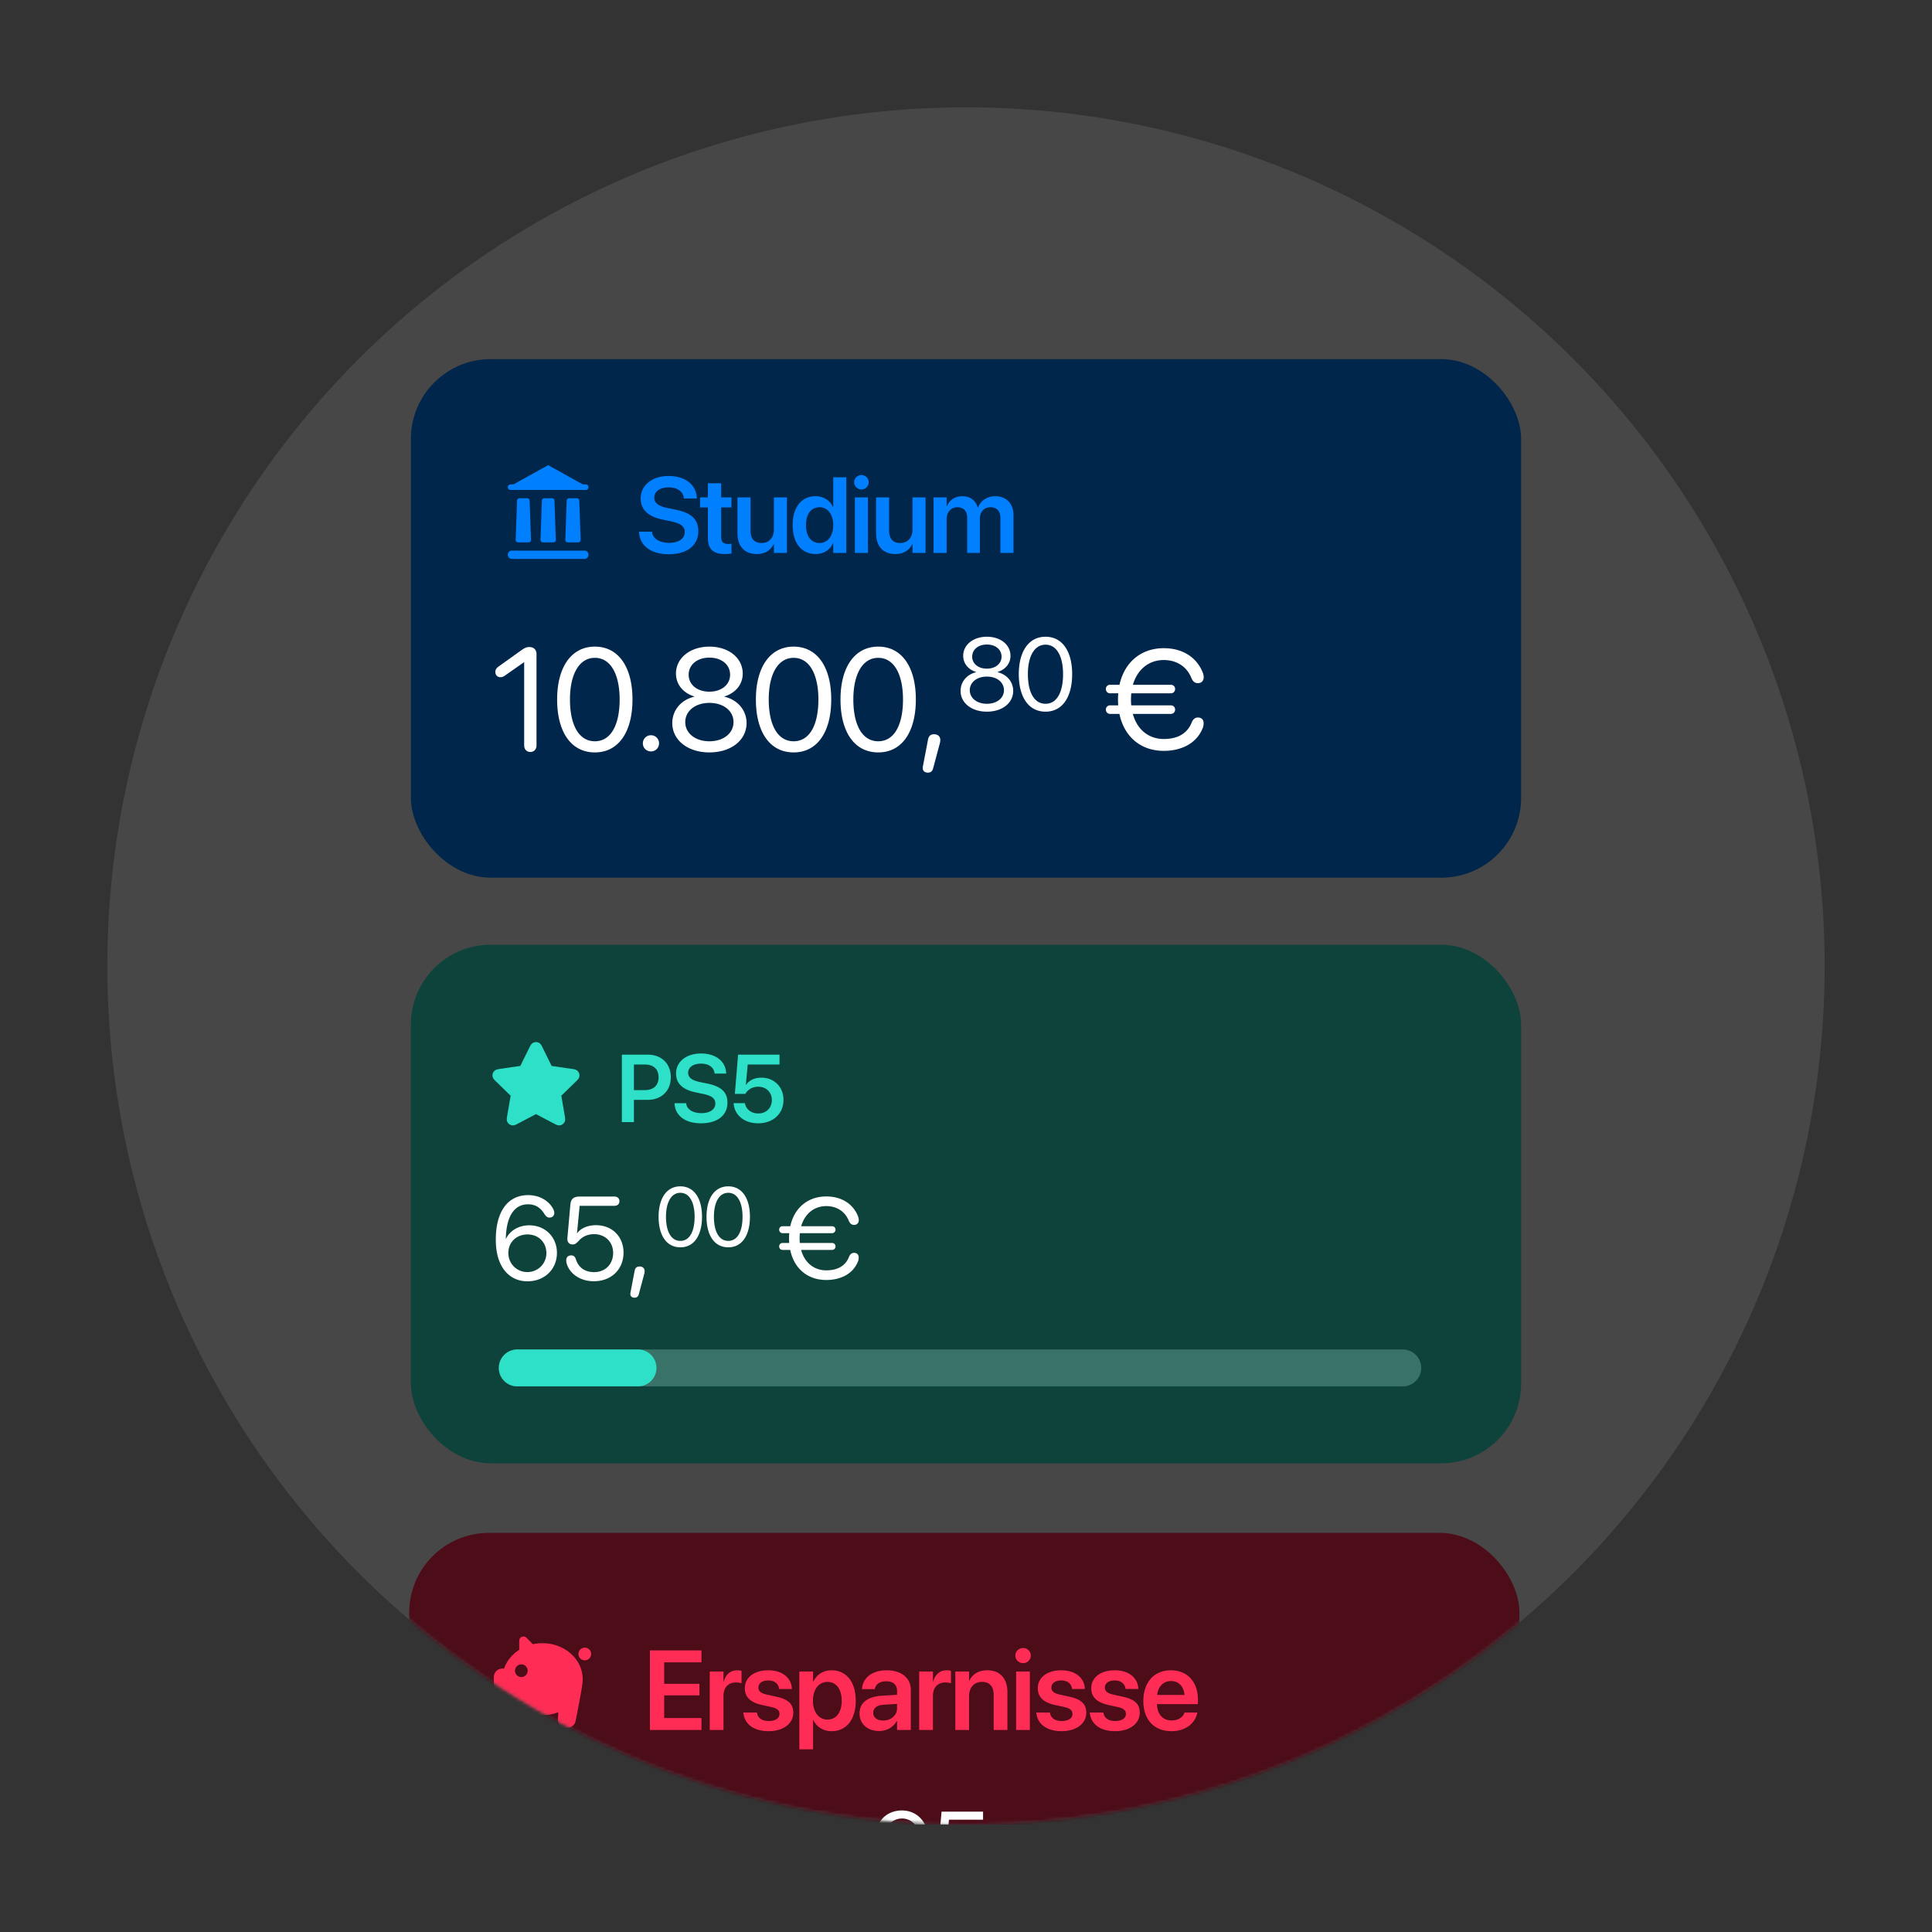 <svg xmlns="http://www.w3.org/2000/svg" width="576" height="576" fill="none"><rect width="100%" height="100%" fill="#333333" stroke="none"/><g clip-path="url(#a)"><circle cx="288" cy="288" r="256" fill="#fff" fill-opacity=".1"/><mask id="b" width="512" height="512" x="32" y="32" maskUnits="userSpaceOnUse" style="mask-type:alpha"><circle cx="288" cy="288" r="256" fill="#262626"/></mask><g mask="url(#b)"><rect width="331" height="154.599" x="122" y="457" fill="#4C0D19" rx="23.784"/><path fill="#FF2D55" d="M193.767 515.779v-23.741h15.367v3.571h-11.122v6.4h10.513v3.438h-10.513v6.762h11.122v3.57h-15.367Zm17.832 0V498.34h4.097v3.011h.082c.543-2.106 1.991-3.373 3.998-3.373.51 0 .987.082 1.3.164v3.702c-.346-.132-.971-.23-1.662-.23-2.32 0-3.718 1.464-3.718 4.047v10.118h-4.097Zm17.585.346c-4.574 0-7.19-2.172-7.552-5.413l-.016-.148h4.031l.033.148c.312 1.497 1.448 2.386 3.521 2.386 1.99 0 3.191-.807 3.191-2.09v-.016c0-1.053-.608-1.646-2.418-2.057l-2.896-.642c-3.34-.74-5.018-2.369-5.018-4.952v-.016c0-3.192 2.781-5.347 6.992-5.347 4.344 0 6.878 2.385 7.026 5.396l.016.181h-3.817l-.016-.131c-.181-1.399-1.3-2.419-3.209-2.419-1.809 0-2.945.839-2.945 2.122v.017c0 1.003.675 1.662 2.485 2.073l2.912.641c3.603.807 5.001 2.222 5.001 4.755v.017c0 3.29-3.043 5.495-7.321 5.495Zm9.129 5.413V498.34h4.096v3.011h.083c1.003-2.09 2.912-3.373 5.412-3.373 4.426 0 7.223 3.455 7.223 9.082v.016c0 5.594-2.797 9.049-7.173 9.049-2.485 0-4.475-1.251-5.462-3.291h-.083v8.704h-4.096Zm8.374-8.868c2.616 0 4.261-2.155 4.261-5.594v-.016c0-3.488-1.645-5.627-4.261-5.627-2.534 0-4.311 2.204-4.311 5.627v.016c0 3.406 1.777 5.594 4.311 5.594Zm15.413 3.405c-3.488 0-5.84-2.155-5.84-5.264v-.033c0-3.093 2.402-4.952 6.63-5.216l4.557-.279v-1.201c0-1.761-1.151-2.83-3.224-2.83-1.942 0-3.126.905-3.389 2.188l-.033.148H257l.017-.197c.246-3.093 2.928-5.413 7.354-5.413 4.36 0 7.173 2.303 7.173 5.807v11.994h-4.097v-2.681h-.098c-1.004 1.826-2.945 2.977-5.249 2.977Zm-1.76-5.429c0 1.431 1.185 2.303 2.978 2.303 2.353 0 4.129-1.563 4.129-3.636v-1.316l-3.981.247c-2.024.132-3.126 1.004-3.126 2.386v.016Zm13.702 5.133V498.34h4.097v3.011h.082c.543-2.106 1.991-3.373 3.998-3.373.51 0 .987.082 1.3.164v3.702c-.346-.132-.971-.23-1.662-.23-2.32 0-3.718 1.464-3.718 4.047v10.118h-4.097Zm10.774 0V498.34h4.097v2.731h.082c.905-1.876 2.682-3.093 5.331-3.093 3.833 0 6.021 2.468 6.021 6.515v11.286h-4.096v-10.463c0-2.485-1.152-3.883-3.488-3.883-2.353 0-3.85 1.711-3.85 4.228v10.118h-4.097Zm20.185-19.94c-1.283 0-2.287-1.02-2.287-2.238 0-1.25 1.004-2.254 2.287-2.254a2.247 2.247 0 1 1 0 4.492Zm-2.057 19.94V498.34h4.097v17.439h-4.097Zm13.588.346c-4.574 0-7.19-2.172-7.552-5.413l-.017-.148h4.031l.033.148c.313 1.497 1.448 2.386 3.521 2.386 1.991 0 3.192-.807 3.192-2.09v-.016c0-1.053-.609-1.646-2.419-2.057l-2.895-.642c-3.34-.74-5.018-2.369-5.018-4.952v-.016c0-3.192 2.78-5.347 6.992-5.347 4.343 0 6.877 2.385 7.025 5.396l.017.181h-3.817l-.017-.131c-.181-1.399-1.3-2.419-3.208-2.419-1.81 0-2.945.839-2.945 2.122v.017c0 1.003.674 1.662 2.484 2.073l2.912.641c3.603.807 5.002 2.222 5.002 4.755v.017c0 3.29-3.044 5.495-7.321 5.495Zm15.939 0c-4.573 0-7.189-2.172-7.551-5.413l-.017-.148h4.031l.033.148c.313 1.497 1.448 2.386 3.521 2.386 1.991 0 3.192-.807 3.192-2.09v-.016c0-1.053-.609-1.646-2.419-2.057l-2.895-.642c-3.34-.74-5.018-2.369-5.018-4.952v-.016c0-3.192 2.78-5.347 6.992-5.347 4.343 0 6.877 2.385 7.025 5.396l.016.181h-3.816l-.017-.131c-.181-1.399-1.3-2.419-3.208-2.419-1.81 0-2.945.839-2.945 2.122v.017c0 1.003.674 1.662 2.484 2.073l2.912.641c3.603.807 5.002 2.222 5.002 4.755v.017c0 3.29-3.044 5.495-7.322 5.495Zm16.796 0c-5.232 0-8.391-3.472-8.391-9.016v-.017c0-5.495 3.208-9.114 8.193-9.114 4.986 0 8.079 3.504 8.079 8.769v1.316H344.94c.066 3.06 1.744 4.87 4.409 4.87 2.04 0 3.373-1.086 3.768-2.254l.033-.115h3.833l-.049.181c-.543 2.682-3.11 5.38-7.667 5.38Zm-.148-14.939c-2.172 0-3.801 1.464-4.13 4.146h8.177c-.296-2.764-1.875-4.146-4.047-4.146Z"/><path fill="#fff" d="M146.68 562.747v-2.538h4.167a22.517 22.517 0 0 1-.063-1.714v-.042c0-.634.021-1.248.084-1.84h-4.188v-2.538h4.59c1.692-7.129 7.594-10.407 14.341-10.407 1.438 0 3.321.19 4.125.465v3.427c-.846-.212-2.687-.381-4.125-.381-4.907 0-8.841 2.2-10.301 6.896h11.38v2.538h-11.888a18.577 18.577 0 0 0-.105 1.904v.042c0 .571.021 1.121.084 1.65h11.909v2.538h-11.443c1.417 4.823 5.393 7.044 10.364 7.044 1.438 0 3.279-.127 4.125-.381v3.427c-.804.296-2.687.465-4.125.465-6.811 0-12.733-3.342-14.383-10.555h-4.548Zm34.309 10.999v-2.623l10.745-11.21c4.125-4.294 5.077-5.944 5.077-8.482v-.043c-.021-3.109-2.369-5.351-5.69-5.351-3.808 0-6.642 2.623-6.642 5.901v.106h-3.68v-.127c0-5.288 4.568-9.201 10.258-9.201 5.521 0 9.561 3.702 9.561 8.482v.042c0 3.342-1.544 5.859-7.149 11.592l-7.255 7.445v.085h14.912v3.384h-20.137Zm36.942 0V567.4h-15.335v-3.447l13.389-20.729h5.627v20.834h4.315v3.342h-4.315v6.346h-3.681Zm-11.57-9.688h11.57v-17.577h-.127l-11.443 17.493v.084Zm22.199 9.688v-2.623l10.745-11.21c4.125-4.294 5.077-5.944 5.077-8.482v-.043c-.021-3.109-2.369-5.351-5.69-5.351-3.807 0-6.642 2.623-6.642 5.901v.106h-3.68v-.127c0-5.288 4.569-9.201 10.259-9.201 5.52 0 9.56 3.702 9.56 8.482v.042c0 3.342-1.544 5.859-7.149 11.592l-7.255 7.445v.085h14.912v3.384H228.56Zm21.924 5.986 1.862-10.343h3.849l-3.088 10.343h-2.623Zm18.418-39.966c3.985 0 8.211 2.757 8.211 10.773v.03c0 7.282-3.102 11.537-8.391 11.537-3.671 0-6.412-2.098-7.132-5.244l-.044-.195h2.741l.06.165c.645 1.783 2.188 2.891 4.405 2.891 4.031 0 5.619-3.91 5.739-8.45.015-.15.015-.299.015-.464h-.06c-.869 1.918-3.087 3.476-6.023 3.476-4.121 0-7.177-3.042-7.177-7.147v-.03c0-4.255 3.236-7.342 7.656-7.342Zm-.015 12.151c2.832 0 4.974-2.007 4.974-4.764v-.015c0-2.772-2.157-4.974-4.929-4.974-2.757 0-4.944 2.157-4.944 4.884v.03c0 2.817 2.052 4.839 4.899 4.839Zm17.726 10.189c-4.135 0-7.086-2.577-7.401-6.098l-.015-.165h2.652l.015.12c.27 2.142 2.187 3.775 4.779 3.775 2.937 0 4.975-2.037 4.975-4.944v-.03c-.015-2.847-2.068-4.884-4.93-4.884-1.468 0-2.726.434-3.685 1.303-.39.36-.734.779-1.019 1.274h-2.382l1.108-12.331h12.376v2.397h-10.158l-.734 7.267h.06c1.018-1.453 2.816-2.233 4.914-2.233 4.15 0 7.147 3.012 7.147 7.162v.03c-.015 4.33-3.207 7.357-7.702 7.357Z"/><path fill="#FF2D55" d="M158.89 490.207a13.372 13.372 0 0 1 2.849-.304c6.618 0 11.982 4.8 11.982 10.721 0 .416-.026.827-.078 1.231-.092.811-.296 2.085-.612 3.822a489.41 489.41 0 0 1-1.427 7.42 2.522 2.522 0 0 1-2.474 2.032h-.454a2.356 2.356 0 0 1-2.351-2.517l.146-2.136a13.162 13.162 0 0 1-4.732.869c-.522 0-1.036-.03-1.54-.088l-.143 1.578a2.524 2.524 0 0 1-2.513 2.294h-.219a2.26 2.26 0 0 1-2.259-2.259c0-.046.002-.091.004-.137a18.8 18.8 0 0 0 .016-.264c.103-1.873-.797-3.329-1.7-4.159a10.837 10.837 0 0 1-2.569-3.272h-1.059a2.522 2.522 0 0 1-2.523-2.522v-2.523a2.523 2.523 0 0 1 2.523-2.523h.526c.783-2.28 2.394-4.237 4.519-5.589v-2.717a1.261 1.261 0 0 1 2.153-.892l1.935 1.935Zm-3.458 9.786a1.892 1.892 0 1 0 0-3.784 1.892 1.892 0 0 0 0 3.784Zm18.92-4.99a1.892 1.892 0 1 1 0-3.784 1.892 1.892 0 0 1 0 3.784Z"/></g><rect width="331" height="154.599" x="122.5" y="107.068" fill="#00264C" rx="23.784"/><path fill="#0080FF" d="M199.374 165.238c-5.172 0-8.578-2.437-8.843-6.484l-.016-.234h3.859l.032.187c.296 1.938 2.281 3.141 5.109 3.141 2.844 0 4.625-1.266 4.625-3.203v-.016c0-1.688-1.172-2.594-4.078-3.203l-2.422-.5c-4.438-.922-6.625-2.985-6.625-6.344v-.016c.016-3.968 3.5-6.656 8.359-6.656 4.922 0 8.141 2.594 8.375 6.453l.016.266h-3.859l-.032-.188c-.265-1.968-2-3.14-4.531-3.14-2.641.015-4.281 1.25-4.281 3.047v.015c0 1.594 1.234 2.532 3.953 3.094l2.437.5c4.688.969 6.735 2.875 6.735 6.391v.015c0 4.203-3.313 6.875-8.813 6.875Zm16.785-.062c-3.468 0-5.109-1.406-5.109-4.813v-9.078h-2.344v-3h2.344v-4.203h3.953v4.203h3.078v3h-3.078v8.75c0 1.625.719 2.141 2.141 2.141.375 0 .672-.047.937-.063v2.922c-.453.063-1.14.141-1.922.141Zm9.426 0c-3.641 0-5.719-2.344-5.719-6.188v-10.703h3.891v9.938c0 2.343 1.094 3.672 3.312 3.672 2.235 0 3.657-1.61 3.657-4.016v-9.594h3.89v16.563h-3.89v-2.594h-.078c-.86 1.766-2.563 2.922-5.063 2.922Zm17.582 0c-4.187 0-6.844-3.281-6.844-8.61v-.015c0-5.344 2.672-8.61 6.828-8.61 2.344 0 4.235 1.204 5.172 3.188h.094v-8.828h3.891v22.547h-3.891v-2.813h-.094c-.937 1.953-2.765 3.141-5.156 3.141Zm1.172-3.281c2.406 0 4.078-2.079 4.078-5.329v-.015c0-3.235-1.687-5.328-4.078-5.328-2.484 0-4.047 2.031-4.047 5.328v.015c0 3.297 1.547 5.329 4.047 5.329Zm12.488-15.985c-1.219 0-2.172-.969-2.172-2.125 0-1.187.953-2.14 2.172-2.14 1.219 0 2.156.953 2.156 2.14a2.134 2.134 0 0 1-2.156 2.125Zm-1.953 18.938v-16.563h3.891v16.563h-3.891Zm12.035.328c-3.641 0-5.719-2.344-5.719-6.188v-10.703h3.891v9.938c0 2.343 1.094 3.672 3.312 3.672 2.235 0 3.657-1.61 3.657-4.016v-9.594h3.89v16.563h-3.89v-2.594h-.078c-.86 1.766-2.563 2.922-5.063 2.922Zm11.426-.328v-16.563h3.89v2.656h.078c.704-1.812 2.407-3 4.594-3 2.313 0 3.985 1.219 4.594 3.344h.094c.797-2.062 2.765-3.344 5.156-3.344 3.266 0 5.406 2.219 5.406 5.532v11.375h-3.89v-10.407c0-2.046-1.063-3.218-2.969-3.218-1.875 0-3.156 1.39-3.156 3.39v10.235h-3.782v-10.61c0-1.859-1.125-3.015-2.937-3.015-1.875 0-3.188 1.468-3.188 3.484v10.141h-3.89Zm-104.827-20.577c.193.107.409.163.629.163h.509c.445 0 .806.368.806.822a.814.814 0 0 1-.806.822h-22.438a.814.814 0 0 1-.806-.822c0-.454.361-.822.806-.822h.509c.22 0 .436-.056.629-.163l10.081-5.591 10.081 5.591Zm-22.106 21.126c0-.681.541-1.233 1.209-1.233h21.632c.668 0 1.209.552 1.209 1.233s-.541 1.234-1.209 1.234h-21.632a1.222 1.222 0 0 1-1.209-1.234Zm2.75-16.139a.732.732 0 0 1 .725-.713h2.3c.39 0 .711.315.725.713l.41 11.674a.733.733 0 0 1-.725.766h-3.121a.733.733 0 0 1-.725-.766l.411-11.674Zm7.4 0a.732.732 0 0 1 .725-.713h2.3c.391 0 .711.315.725.713l.411 11.674a.734.734 0 0 1-.725.766h-3.122a.734.734 0 0 1-.725-.766l.411-11.674Zm7.4 0a.732.732 0 0 1 .725-.713h2.3c.391 0 .711.315.725.713l.411 11.674a.733.733 0 0 1-.725.766h-3.121a.733.733 0 0 1-.725-.766l.41-11.674Z"/><path fill="#fff" d="M158.116 224.195c-1.079 0-1.841-.804-1.841-1.967v-24.769h-.084l-5.711 3.998c-.423.296-.825.444-1.291.444-.888 0-1.501-.635-1.501-1.565 0-.677.254-1.121 1.057-1.692l6.536-4.675c1.185-.846 1.692-1.058 2.56-1.058 1.311 0 2.115.804 2.115 2.137v27.18c0 1.163-.762 1.967-1.84 1.967Zm19.238.127c-7.129 0-11.253-6.134-11.253-15.779 0-9.561 4.167-15.759 11.253-15.759s11.21 6.156 11.21 15.738c0 9.645-4.103 15.8-11.21 15.8Zm0-3.321c4.759 0 7.382-4.844 7.382-12.458 0-7.509-2.665-12.417-7.382-12.417s-7.425 4.95-7.425 12.396c0 7.614 2.644 12.479 7.425 12.479Zm16.72 3.025a2.384 2.384 0 0 1-2.411-2.411 2.384 2.384 0 0 1 2.411-2.412 2.385 2.385 0 0 1 2.412 2.412 2.384 2.384 0 0 1-2.412 2.411Zm17.419.296c-6.451 0-11.062-3.659-11.062-8.757 0-3.807 2.623-6.938 6.557-7.847v-.085c-3.363-1.036-5.457-3.617-5.457-6.832 0-4.611 4.23-8.017 9.962-8.017 5.775 0 9.942 3.385 9.942 8.038 0 3.173-2.052 5.732-5.436 6.811v.085c3.955.93 6.578 4.061 6.578 7.847 0 5.119-4.611 8.757-11.084 8.757Zm0-18.106c3.617 0 6.177-2.094 6.177-5.055 0-3.004-2.539-5.098-6.177-5.098-3.638 0-6.176 2.115-6.176 5.098 0 2.961 2.538 5.055 6.176 5.055Zm0 14.785c4.21 0 7.192-2.39 7.192-5.711 0-3.363-2.982-5.732-7.192-5.732-4.188 0-7.191 2.39-7.191 5.732 0 3.321 3.003 5.711 7.191 5.711Zm25.118 3.321c-7.128 0-11.252-6.134-11.252-15.779 0-9.561 4.167-15.759 11.252-15.759 7.086 0 11.211 6.156 11.211 15.738 0 9.645-4.103 15.8-11.211 15.8Zm0-3.321c4.76 0 7.383-4.844 7.383-12.458 0-7.509-2.666-12.417-7.383-12.417-4.716 0-7.424 4.95-7.424 12.396 0 7.614 2.644 12.479 7.424 12.479Zm25.224 3.321c-7.128 0-11.252-6.134-11.252-15.779 0-9.561 4.167-15.759 11.252-15.759 7.086 0 11.211 6.156 11.211 15.738 0 9.645-4.103 15.8-11.211 15.8Zm0-3.321c4.76 0 7.383-4.844 7.383-12.458 0-7.509-2.666-12.417-7.383-12.417-4.716 0-7.424 4.95-7.424 12.396 0 7.614 2.644 12.479 7.424 12.479Zm16.658-2.094c1.079 0 1.84.635 1.84 1.671 0 .381-.042.698-.169 1.164l-1.946 7.276c-.233.909-.719 1.332-1.608 1.332-.846 0-1.501-.486-1.501-1.332 0-.317.042-.529.063-.656l1.502-7.847c.232-1.164.825-1.608 1.819-1.608Zm15.729-6.733c-4.569 0-7.836-2.592-7.836-6.203 0-2.697 1.858-4.914 4.645-5.558v-.06c-2.382-.734-3.866-2.562-3.866-4.84 0-3.266 2.997-5.678 7.057-5.678 4.091 0 7.042 2.397 7.042 5.693 0 2.248-1.453 4.061-3.85 4.825v.06c2.801.659 4.659 2.876 4.659 5.558 0 3.626-3.266 6.203-7.851 6.203Zm0-12.825c2.562 0 4.375-1.483 4.375-3.581 0-2.128-1.798-3.611-4.375-3.611s-4.375 1.498-4.375 3.611c0 2.098 1.798 3.581 4.375 3.581Zm0 10.473c2.982 0 5.094-1.693 5.094-4.046 0-2.382-2.112-4.06-5.094-4.06-2.966 0-5.094 1.693-5.094 4.06 0 2.353 2.128 4.046 5.094 4.046Zm17.487 2.352c-5.049 0-7.971-4.345-7.971-11.177 0-6.772 2.952-11.162 7.971-11.162s7.941 4.36 7.941 11.147c0 6.832-2.907 11.192-7.941 11.192Zm0-2.352c3.371 0 5.229-3.431 5.229-8.825 0-5.319-1.888-8.795-5.229-8.795s-5.259 3.506-5.259 8.78c0 5.394 1.873 8.84 5.259 8.84Zm19.218 3.015c-.698 0-1.227-.572-1.227-1.27 0-.74.529-1.269 1.227-1.269h2.453a24.066 24.066 0 0 1-.063-1.755c0-.635.021-1.248.084-1.841h-2.474c-.698 0-1.227-.571-1.227-1.269 0-.74.529-1.269 1.227-1.269h2.834c1.481-6.747 6.451-10.914 13.199-10.914 5.669 0 9.836 2.771 11.612 7.234.212.507.296 1.036.296 1.459 0 1.037-.698 1.735-1.713 1.735-.909 0-1.544-.508-1.967-1.566-1.417-3.511-4.548-5.33-8.228-5.33-4.442 0-7.869 2.792-9.201 7.382h11.337c.719 0 1.248.529 1.248 1.269 0 .698-.529 1.269-1.248 1.269h-11.824a25.807 25.807 0 0 0-.084 1.841c0 .613.021 1.184.084 1.755h11.824c.719 0 1.248.529 1.248 1.269 0 .698-.529 1.27-1.248 1.27h-11.358c1.269 4.674 4.716 7.487 9.243 7.487 3.68 0 6.853-1.332 8.27-4.843.423-1.058 1.016-1.566 1.925-1.566 1.016 0 1.671.656 1.671 1.692 0 .423-.063.952-.275 1.46-1.882 4.717-6.536 6.79-11.612 6.79-6.832 0-11.782-4.167-13.22-11.02h-2.813Z"/><rect width="331" height="154.599" x="122.5" y="281.666" fill="#0E433C" rx="23.784"/><path fill="#2DE0C7" d="M185.401 334.547v-20.115h7.75c4.071 0 6.844 2.691 6.844 6.719v.028c0 4.015-2.773 6.719-6.844 6.719h-4.154v6.649h-3.596Zm6.858-17.173h-3.262v7.624h3.262c2.579 0 4.084-1.394 4.084-3.805v-.028c0-2.411-1.505-3.791-4.084-3.791Zm16.753 17.521c-4.614 0-7.653-2.174-7.89-5.784l-.013-.21h3.443l.027.168c.265 1.728 2.036 2.802 4.559 2.802 2.537 0 4.126-1.13 4.126-2.858v-.014c0-1.505-1.046-2.314-3.639-2.858l-2.16-.446c-3.959-.822-5.91-2.662-5.91-5.659v-.014c.014-3.541 3.122-5.938 7.457-5.938 4.391 0 7.263 2.314 7.472 5.757l.014.237h-3.443l-.028-.167c-.237-1.757-1.785-2.802-4.043-2.802-2.355.014-3.819 1.115-3.819 2.718v.014c0 1.422 1.101 2.258 3.527 2.76l2.174.446c4.182.864 6.008 2.565 6.008 5.701v.014c0 3.75-2.955 6.133-7.862 6.133Zm17.018 0c-4.182 0-7.025-2.495-7.29-5.826l-.014-.182h3.373l.014.098c.293 1.687 1.826 2.983 3.945 2.983 2.397 0 4.056-1.645 4.056-4.001v-.027c0-2.3-1.686-3.945-4.042-3.945-1.143 0-2.133.348-2.9.989-.376.307-.71.697-.947 1.143h-3.137l.962-11.695h12.35v2.942h-9.478l-.558 6.063h.07c.878-1.352 2.537-2.146 4.558-2.146 3.833 0 6.593 2.773 6.593 6.593v.028c0 4.14-3.108 6.983-7.555 6.983Zm-65.431-24.03a1.867 1.867 0 0 0-1.606 0c-.439.209-.681.573-.803.772-.126.206-.255.469-.382.725l-2.68 5.43-5.996.877a9.318 9.318 0 0 0-.807.14c-.227.054-.648.173-.982.526a1.863 1.863 0 0 0-.495 1.527c.064.482.334.824.486 1.001.157.184.367.388.572.587l4.337 4.224-1.024 5.967c-.048.281-.098.57-.117.811-.018.233-.036.669.196 1.097.269.494.746.841 1.299.943.478.089.888-.063 1.104-.152.223-.093.482-.229.735-.362l5.36-2.819 5.36 2.819c.253.133.512.269.735.362.216.089.626.241 1.104.152a1.865 1.865 0 0 0 1.299-.943c.232-.428.214-.864.196-1.097-.019-.241-.069-.53-.117-.811l-1.023-5.967 4.337-4.224c.204-.199.414-.403.571-.587.152-.177.423-.519.486-1.001a1.863 1.863 0 0 0-.495-1.527c-.334-.353-.754-.472-.982-.526a9.318 9.318 0 0 0-.807-.14l-5.996-.877-2.68-5.43a9.593 9.593 0 0 0-.382-.725c-.122-.199-.364-.563-.803-.772Z"/><path fill="#fff" d="M157.25 382.004c-3.717 0-6.677-2.013-8.209-5.593-.826-1.91-1.222-4.147-1.222-6.832 0-8.363 3.563-13.268 9.638-13.268 3.183 0 5.954 1.48 7.348 3.907.31.533.447.963.447 1.462 0 .775-.602 1.326-1.428 1.326-.62 0-1.05-.327-1.6-1.205-1.188-1.876-2.72-2.754-4.802-2.754-4.096 0-6.453 3.597-6.608 10.068v.224h.051c1.016-2.238 3.563-4.027 6.936-4.027 4.732 0 8.243 3.493 8.243 8.208 0 4.905-3.7 8.484-8.794 8.484Zm-.034-2.753c3.166 0 5.679-2.495 5.679-5.627 0-3.253-2.341-5.593-5.628-5.593s-5.713 2.34-5.713 5.507c0 3.183 2.478 5.713 5.662 5.713Zm19.833 2.736c-3.631 0-6.694-1.807-7.864-4.612-.224-.533-.362-1.015-.362-1.652 0-.878.568-1.445 1.446-1.445.757 0 1.17.344 1.445 1.221.758 2.41 2.702 3.769 5.404 3.769 3.339 0 5.679-2.357 5.679-5.73 0-3.27-2.375-5.593-5.696-5.593-1.704 0-3.287.636-4.32 1.738-1.101 1.17-1.359 1.325-2.133 1.325-.964 0-1.498-.706-1.498-1.601 0-.137 0-.241.018-.395l.877-9.844c.155-1.738.964-2.427 2.788-2.427h10.377c.878 0 1.463.551 1.463 1.377s-.585 1.377-1.463 1.377h-10.394l-.792 8.157h.069c1.119-1.514 3.167-2.375 5.593-2.375 4.801 0 8.209 3.39 8.209 8.175 0 5.007-3.649 8.535-8.846 8.535Zm13.639-4.405c.877 0 1.497.516 1.497 1.359 0 .31-.035.568-.138.947l-1.583 5.92c-.189.74-.585 1.084-1.308 1.084-.688 0-1.222-.396-1.222-1.084 0-.258.035-.431.052-.534l1.222-6.384c.189-.947.671-1.308 1.48-1.308Zm12.147-5.715c-4.107 0-6.484-3.535-6.484-9.094 0-5.51 2.401-9.081 6.484-9.081 4.084 0 6.461 3.547 6.461 9.069 0 5.559-2.365 9.106-6.461 9.106Zm0-1.914c2.743 0 4.255-2.791 4.255-7.18 0-4.327-1.536-7.155-4.255-7.155-2.718 0-4.278 2.852-4.278 7.143 0 4.388 1.524 7.192 4.278 7.192Zm14.288 1.914c-4.107 0-6.484-3.535-6.484-9.094 0-5.51 2.401-9.081 6.484-9.081 4.084 0 6.461 3.547 6.461 9.069 0 5.559-2.365 9.106-6.461 9.106Zm0-1.914c2.743 0 4.255-2.791 4.255-7.18 0-4.327-1.536-7.155-4.255-7.155-2.718 0-4.278 2.852-4.278 7.143 0 4.388 1.524 7.192 4.278 7.192Zm16.176 2.69c-.568 0-.998-.465-.998-1.033 0-.602.43-1.032.998-1.032h1.996a19.706 19.706 0 0 1-.052-1.429c0-.516.018-1.015.069-1.497h-2.013c-.568 0-.998-.465-.998-1.033 0-.602.43-1.032.998-1.032h2.306c1.204-5.49 5.249-8.88 10.738-8.88 4.612 0 8.003 2.254 9.448 5.886.172.413.241.843.241 1.187 0 .843-.568 1.411-1.394 1.411-.74 0-1.256-.413-1.6-1.273-1.153-2.857-3.7-4.337-6.695-4.337-3.614 0-6.401 2.272-7.486 6.006h9.224c.586 0 1.016.43 1.016 1.032 0 .568-.43 1.033-1.016 1.033h-9.619c-.035.482-.069.981-.069 1.497 0 .499.017.964.069 1.429h9.619c.586 0 1.016.43 1.016 1.032 0 .568-.43 1.033-1.016 1.033h-9.241c1.033 3.803 3.838 6.092 7.521 6.092 2.994 0 5.575-1.084 6.728-3.941.345-.861.826-1.274 1.566-1.274.826 0 1.36.534 1.36 1.377 0 .344-.052.774-.224 1.188-1.531 3.837-5.317 5.524-9.448 5.524-5.558 0-9.585-3.391-10.755-8.966h-2.289Z"/><path stroke="#397368" stroke-linecap="round" stroke-width="11" d="M154.216 407.828h264"/><path stroke="#2DE0C7" stroke-linecap="round" stroke-width="11" d="M154.216 407.828h36"/></g><defs><clipPath id="a"><path fill="#fff" d="M32 32h512v512H32z"/></clipPath></defs></svg>